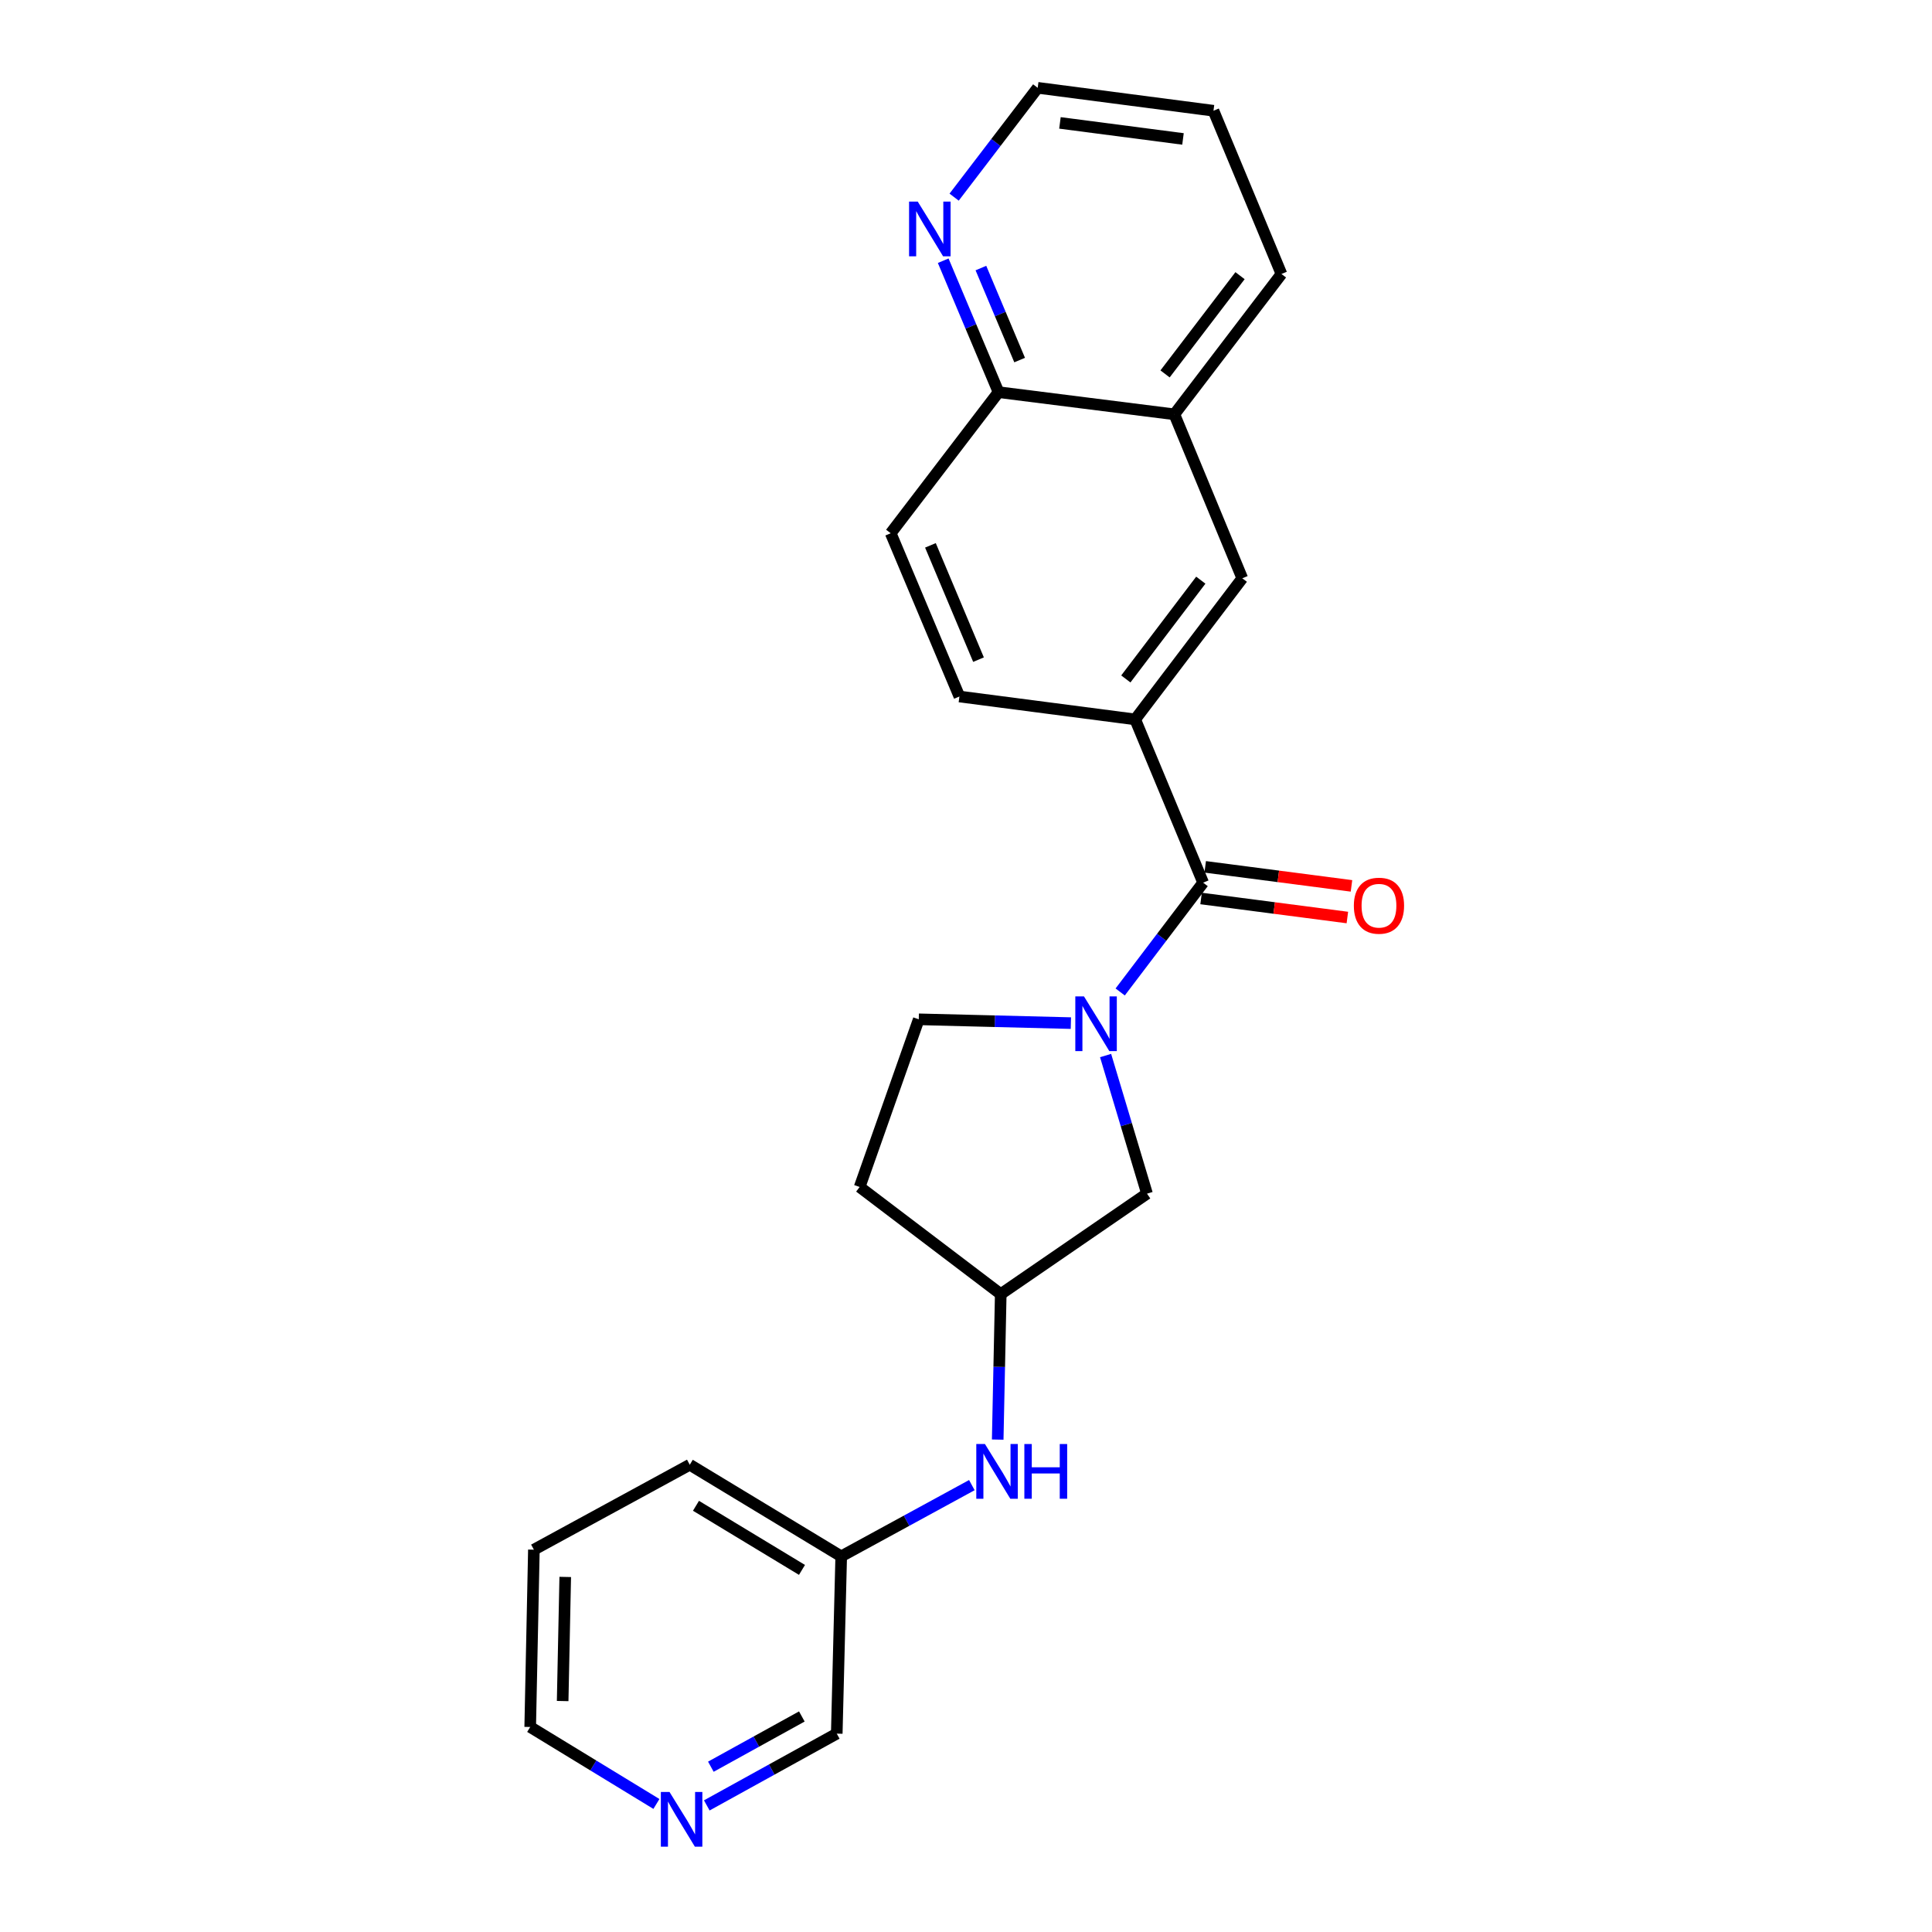 <?xml version='1.0' encoding='iso-8859-1'?>
<svg version='1.1' baseProfile='full'
              xmlns='http://www.w3.org/2000/svg'
                      xmlns:rdkit='http://www.rdkit.org/xml'
                      xmlns:xlink='http://www.w3.org/1999/xlink'
                  xml:space='preserve'
width='1000px' height='1000px' viewBox='0 0 1000 1000'>
<!-- END OF HEADER -->
<rect style='opacity:1.0;fill:#FFFFFF;stroke:none' width='1000' height='1000' x='0' y='0'> </rect>
<path class='bond-0' d='M 579.806,513.437 L 601.275,485.151' style='fill:none;fill-rule:evenodd;stroke:#0000FF;stroke-width:6px;stroke-linecap:butt;stroke-linejoin:miter;stroke-opacity:1' />
<path class='bond-0' d='M 601.275,485.151 L 622.745,456.865' style='fill:none;fill-rule:evenodd;stroke:#000000;stroke-width:6px;stroke-linecap:butt;stroke-linejoin:miter;stroke-opacity:1' />
<path class='bond-3' d='M 572.252,546.344 L 582.97,582.088' style='fill:none;fill-rule:evenodd;stroke:#0000FF;stroke-width:6px;stroke-linecap:butt;stroke-linejoin:miter;stroke-opacity:1' />
<path class='bond-3' d='M 582.97,582.088 L 593.687,617.832' style='fill:none;fill-rule:evenodd;stroke:#000000;stroke-width:6px;stroke-linecap:butt;stroke-linejoin:miter;stroke-opacity:1' />
<path class='bond-4' d='M 554.283,529.563 L 514.916,528.579' style='fill:none;fill-rule:evenodd;stroke:#0000FF;stroke-width:6px;stroke-linecap:butt;stroke-linejoin:miter;stroke-opacity:1' />
<path class='bond-4' d='M 514.916,528.579 L 475.549,527.595' style='fill:none;fill-rule:evenodd;stroke:#000000;stroke-width:6px;stroke-linecap:butt;stroke-linejoin:miter;stroke-opacity:1' />
<path class='bond-1' d='M 622.745,456.865 L 587.568,372.362' style='fill:none;fill-rule:evenodd;stroke:#000000;stroke-width:6px;stroke-linecap:butt;stroke-linejoin:miter;stroke-opacity:1' />
<path class='bond-6' d='M 621.679,465.053 L 659.536,469.98' style='fill:none;fill-rule:evenodd;stroke:#000000;stroke-width:6px;stroke-linecap:butt;stroke-linejoin:miter;stroke-opacity:1' />
<path class='bond-6' d='M 659.536,469.98 L 697.392,474.908' style='fill:none;fill-rule:evenodd;stroke:#FF0000;stroke-width:6px;stroke-linecap:butt;stroke-linejoin:miter;stroke-opacity:1' />
<path class='bond-6' d='M 623.811,448.676 L 661.667,453.603' style='fill:none;fill-rule:evenodd;stroke:#000000;stroke-width:6px;stroke-linecap:butt;stroke-linejoin:miter;stroke-opacity:1' />
<path class='bond-6' d='M 661.667,453.603 L 699.524,458.531' style='fill:none;fill-rule:evenodd;stroke:#FF0000;stroke-width:6px;stroke-linecap:butt;stroke-linejoin:miter;stroke-opacity:1' />
<path class='bond-2' d='M 587.568,372.362 L 643.003,299.32' style='fill:none;fill-rule:evenodd;stroke:#000000;stroke-width:6px;stroke-linecap:butt;stroke-linejoin:miter;stroke-opacity:1' />
<path class='bond-2' d='M 582.728,351.422 L 621.533,300.292' style='fill:none;fill-rule:evenodd;stroke:#000000;stroke-width:6px;stroke-linecap:butt;stroke-linejoin:miter;stroke-opacity:1' />
<path class='bond-11' d='M 587.568,372.362 L 496.588,360.508' style='fill:none;fill-rule:evenodd;stroke:#000000;stroke-width:6px;stroke-linecap:butt;stroke-linejoin:miter;stroke-opacity:1' />
<path class='bond-5' d='M 643.003,299.32 L 607.845,214.45' style='fill:none;fill-rule:evenodd;stroke:#000000;stroke-width:6px;stroke-linecap:butt;stroke-linejoin:miter;stroke-opacity:1' />
<path class='bond-9' d='M 593.687,617.832 L 517.984,669.827' style='fill:none;fill-rule:evenodd;stroke:#000000;stroke-width:6px;stroke-linecap:butt;stroke-linejoin:miter;stroke-opacity:1' />
<path class='bond-13' d='M 475.549,527.595 L 444.95,614.382' style='fill:none;fill-rule:evenodd;stroke:#000000;stroke-width:6px;stroke-linecap:butt;stroke-linejoin:miter;stroke-opacity:1' />
<path class='bond-19' d='M 607.845,214.45 L 663.28,141.811' style='fill:none;fill-rule:evenodd;stroke:#000000;stroke-width:6px;stroke-linecap:butt;stroke-linejoin:miter;stroke-opacity:1' />
<path class='bond-19' d='M 603.031,193.535 L 641.836,142.688' style='fill:none;fill-rule:evenodd;stroke:#000000;stroke-width:6px;stroke-linecap:butt;stroke-linejoin:miter;stroke-opacity:1' />
<path class='bond-24' d='M 607.845,214.45 L 516.837,202.981' style='fill:none;fill-rule:evenodd;stroke:#000000;stroke-width:6px;stroke-linecap:butt;stroke-linejoin:miter;stroke-opacity:1' />
<path class='bond-7' d='M 516.41,745.133 L 517.197,707.48' style='fill:none;fill-rule:evenodd;stroke:#0000FF;stroke-width:6px;stroke-linecap:butt;stroke-linejoin:miter;stroke-opacity:1' />
<path class='bond-7' d='M 517.197,707.48 L 517.984,669.827' style='fill:none;fill-rule:evenodd;stroke:#000000;stroke-width:6px;stroke-linecap:butt;stroke-linejoin:miter;stroke-opacity:1' />
<path class='bond-15' d='M 503.03,768.695 L 469.219,787.129' style='fill:none;fill-rule:evenodd;stroke:#0000FF;stroke-width:6px;stroke-linecap:butt;stroke-linejoin:miter;stroke-opacity:1' />
<path class='bond-15' d='M 469.219,787.129 L 435.408,805.563' style='fill:none;fill-rule:evenodd;stroke:#000000;stroke-width:6px;stroke-linecap:butt;stroke-linejoin:miter;stroke-opacity:1' />
<path class='bond-8' d='M 488.2,134.949 L 502.518,168.965' style='fill:none;fill-rule:evenodd;stroke:#0000FF;stroke-width:6px;stroke-linecap:butt;stroke-linejoin:miter;stroke-opacity:1' />
<path class='bond-8' d='M 502.518,168.965 L 516.837,202.981' style='fill:none;fill-rule:evenodd;stroke:#000000;stroke-width:6px;stroke-linecap:butt;stroke-linejoin:miter;stroke-opacity:1' />
<path class='bond-8' d='M 507.717,138.746 L 517.74,162.558' style='fill:none;fill-rule:evenodd;stroke:#0000FF;stroke-width:6px;stroke-linecap:butt;stroke-linejoin:miter;stroke-opacity:1' />
<path class='bond-8' d='M 517.74,162.558 L 527.763,186.369' style='fill:none;fill-rule:evenodd;stroke:#000000;stroke-width:6px;stroke-linecap:butt;stroke-linejoin:miter;stroke-opacity:1' />
<path class='bond-17' d='M 493.857,102.039 L 515.485,73.747' style='fill:none;fill-rule:evenodd;stroke:#0000FF;stroke-width:6px;stroke-linecap:butt;stroke-linejoin:miter;stroke-opacity:1' />
<path class='bond-17' d='M 515.485,73.747 L 537.114,45.455' style='fill:none;fill-rule:evenodd;stroke:#000000;stroke-width:6px;stroke-linecap:butt;stroke-linejoin:miter;stroke-opacity:1' />
<path class='bond-23' d='M 517.984,669.827 L 444.95,614.382' style='fill:none;fill-rule:evenodd;stroke:#000000;stroke-width:6px;stroke-linecap:butt;stroke-linejoin:miter;stroke-opacity:1' />
<path class='bond-10' d='M 516.837,202.981 L 461.034,276.006' style='fill:none;fill-rule:evenodd;stroke:#000000;stroke-width:6px;stroke-linecap:butt;stroke-linejoin:miter;stroke-opacity:1' />
<path class='bond-14' d='M 496.588,360.508 L 461.034,276.006' style='fill:none;fill-rule:evenodd;stroke:#000000;stroke-width:6px;stroke-linecap:butt;stroke-linejoin:miter;stroke-opacity:1' />
<path class='bond-14' d='M 506.477,341.428 L 481.59,282.276' style='fill:none;fill-rule:evenodd;stroke:#000000;stroke-width:6px;stroke-linecap:butt;stroke-linejoin:miter;stroke-opacity:1' />
<path class='bond-12' d='M 365.83,934.477 L 399.467,915.9' style='fill:none;fill-rule:evenodd;stroke:#0000FF;stroke-width:6px;stroke-linecap:butt;stroke-linejoin:miter;stroke-opacity:1' />
<path class='bond-12' d='M 399.467,915.9 L 433.105,897.323' style='fill:none;fill-rule:evenodd;stroke:#000000;stroke-width:6px;stroke-linecap:butt;stroke-linejoin:miter;stroke-opacity:1' />
<path class='bond-12' d='M 367.937,914.447 L 391.483,901.443' style='fill:none;fill-rule:evenodd;stroke:#0000FF;stroke-width:6px;stroke-linecap:butt;stroke-linejoin:miter;stroke-opacity:1' />
<path class='bond-12' d='M 391.483,901.443 L 415.03,888.439' style='fill:none;fill-rule:evenodd;stroke:#000000;stroke-width:6px;stroke-linecap:butt;stroke-linejoin:miter;stroke-opacity:1' />
<path class='bond-18' d='M 339.761,933.726 L 307.097,913.804' style='fill:none;fill-rule:evenodd;stroke:#0000FF;stroke-width:6px;stroke-linecap:butt;stroke-linejoin:miter;stroke-opacity:1' />
<path class='bond-18' d='M 307.097,913.804 L 274.432,893.882' style='fill:none;fill-rule:evenodd;stroke:#000000;stroke-width:6px;stroke-linecap:butt;stroke-linejoin:miter;stroke-opacity:1' />
<path class='bond-16' d='M 435.408,805.563 L 433.105,897.323' style='fill:none;fill-rule:evenodd;stroke:#000000;stroke-width:6px;stroke-linecap:butt;stroke-linejoin:miter;stroke-opacity:1' />
<path class='bond-20' d='M 435.408,805.563 L 357.026,758.146' style='fill:none;fill-rule:evenodd;stroke:#000000;stroke-width:6px;stroke-linecap:butt;stroke-linejoin:miter;stroke-opacity:1' />
<path class='bond-20' d='M 415.103,812.581 L 360.235,779.39' style='fill:none;fill-rule:evenodd;stroke:#000000;stroke-width:6px;stroke-linecap:butt;stroke-linejoin:miter;stroke-opacity:1' />
<path class='bond-25' d='M 537.114,45.455 L 628.094,57.318' style='fill:none;fill-rule:evenodd;stroke:#000000;stroke-width:6px;stroke-linecap:butt;stroke-linejoin:miter;stroke-opacity:1' />
<path class='bond-25' d='M 548.626,63.611 L 612.312,71.915' style='fill:none;fill-rule:evenodd;stroke:#000000;stroke-width:6px;stroke-linecap:butt;stroke-linejoin:miter;stroke-opacity:1' />
<path class='bond-26' d='M 274.432,893.882 L 276.34,802.113' style='fill:none;fill-rule:evenodd;stroke:#000000;stroke-width:6px;stroke-linecap:butt;stroke-linejoin:miter;stroke-opacity:1' />
<path class='bond-26' d='M 291.23,880.46 L 292.565,816.222' style='fill:none;fill-rule:evenodd;stroke:#000000;stroke-width:6px;stroke-linecap:butt;stroke-linejoin:miter;stroke-opacity:1' />
<path class='bond-21' d='M 663.28,141.811 L 628.094,57.318' style='fill:none;fill-rule:evenodd;stroke:#000000;stroke-width:6px;stroke-linecap:butt;stroke-linejoin:miter;stroke-opacity:1' />
<path class='bond-22' d='M 357.026,758.146 L 276.34,802.113' style='fill:none;fill-rule:evenodd;stroke:#000000;stroke-width:6px;stroke-linecap:butt;stroke-linejoin:miter;stroke-opacity:1' />
<path  class='atom-0' d='M 561.058 515.729
L 570.338 530.729
Q 571.258 532.209, 572.738 534.889
Q 574.218 537.569, 574.298 537.729
L 574.298 515.729
L 578.058 515.729
L 578.058 544.049
L 574.178 544.049
L 564.218 527.649
Q 563.058 525.729, 561.818 523.529
Q 560.618 521.329, 560.258 520.649
L 560.258 544.049
L 556.578 544.049
L 556.578 515.729
L 561.058 515.729
' fill='#0000FF'/>
<path  class='atom-7' d='M 700.752 468.79
Q 700.752 461.99, 704.112 458.19
Q 707.472 454.39, 713.752 454.39
Q 720.032 454.39, 723.392 458.19
Q 726.752 461.99, 726.752 468.79
Q 726.752 475.67, 723.352 479.59
Q 719.952 483.47, 713.752 483.47
Q 707.512 483.47, 704.112 479.59
Q 700.752 475.71, 700.752 468.79
M 713.752 480.27
Q 718.072 480.27, 720.392 477.39
Q 722.752 474.47, 722.752 468.79
Q 722.752 463.23, 720.392 460.43
Q 718.072 457.59, 713.752 457.59
Q 709.432 457.59, 707.072 460.39
Q 704.752 463.19, 704.752 468.79
Q 704.752 474.51, 707.072 477.39
Q 709.432 480.27, 713.752 480.27
' fill='#FF0000'/>
<path  class='atom-8' d='M 509.806 747.427
L 519.086 762.427
Q 520.006 763.907, 521.486 766.587
Q 522.966 769.267, 523.046 769.427
L 523.046 747.427
L 526.806 747.427
L 526.806 775.747
L 522.926 775.747
L 512.966 759.347
Q 511.806 757.427, 510.566 755.227
Q 509.366 753.027, 509.006 752.347
L 509.006 775.747
L 505.326 775.747
L 505.326 747.427
L 509.806 747.427
' fill='#0000FF'/>
<path  class='atom-8' d='M 530.206 747.427
L 534.046 747.427
L 534.046 759.467
L 548.526 759.467
L 548.526 747.427
L 552.366 747.427
L 552.366 775.747
L 548.526 775.747
L 548.526 762.667
L 534.046 762.667
L 534.046 775.747
L 530.206 775.747
L 530.206 747.427
' fill='#0000FF'/>
<path  class='atom-9' d='M 475.015 104.337
L 484.295 119.337
Q 485.215 120.817, 486.695 123.497
Q 488.175 126.177, 488.255 126.337
L 488.255 104.337
L 492.015 104.337
L 492.015 132.657
L 488.135 132.657
L 478.175 116.257
Q 477.015 114.337, 475.775 112.137
Q 474.575 109.937, 474.215 109.257
L 474.215 132.657
L 470.535 132.657
L 470.535 104.337
L 475.015 104.337
' fill='#0000FF'/>
<path  class='atom-13' d='M 346.536 927.515
L 355.816 942.515
Q 356.736 943.995, 358.216 946.675
Q 359.696 949.355, 359.776 949.515
L 359.776 927.515
L 363.536 927.515
L 363.536 955.835
L 359.656 955.835
L 349.696 939.435
Q 348.536 937.515, 347.296 935.315
Q 346.096 933.115, 345.736 932.435
L 345.736 955.835
L 342.056 955.835
L 342.056 927.515
L 346.536 927.515
' fill='#0000FF'/>
</svg>
